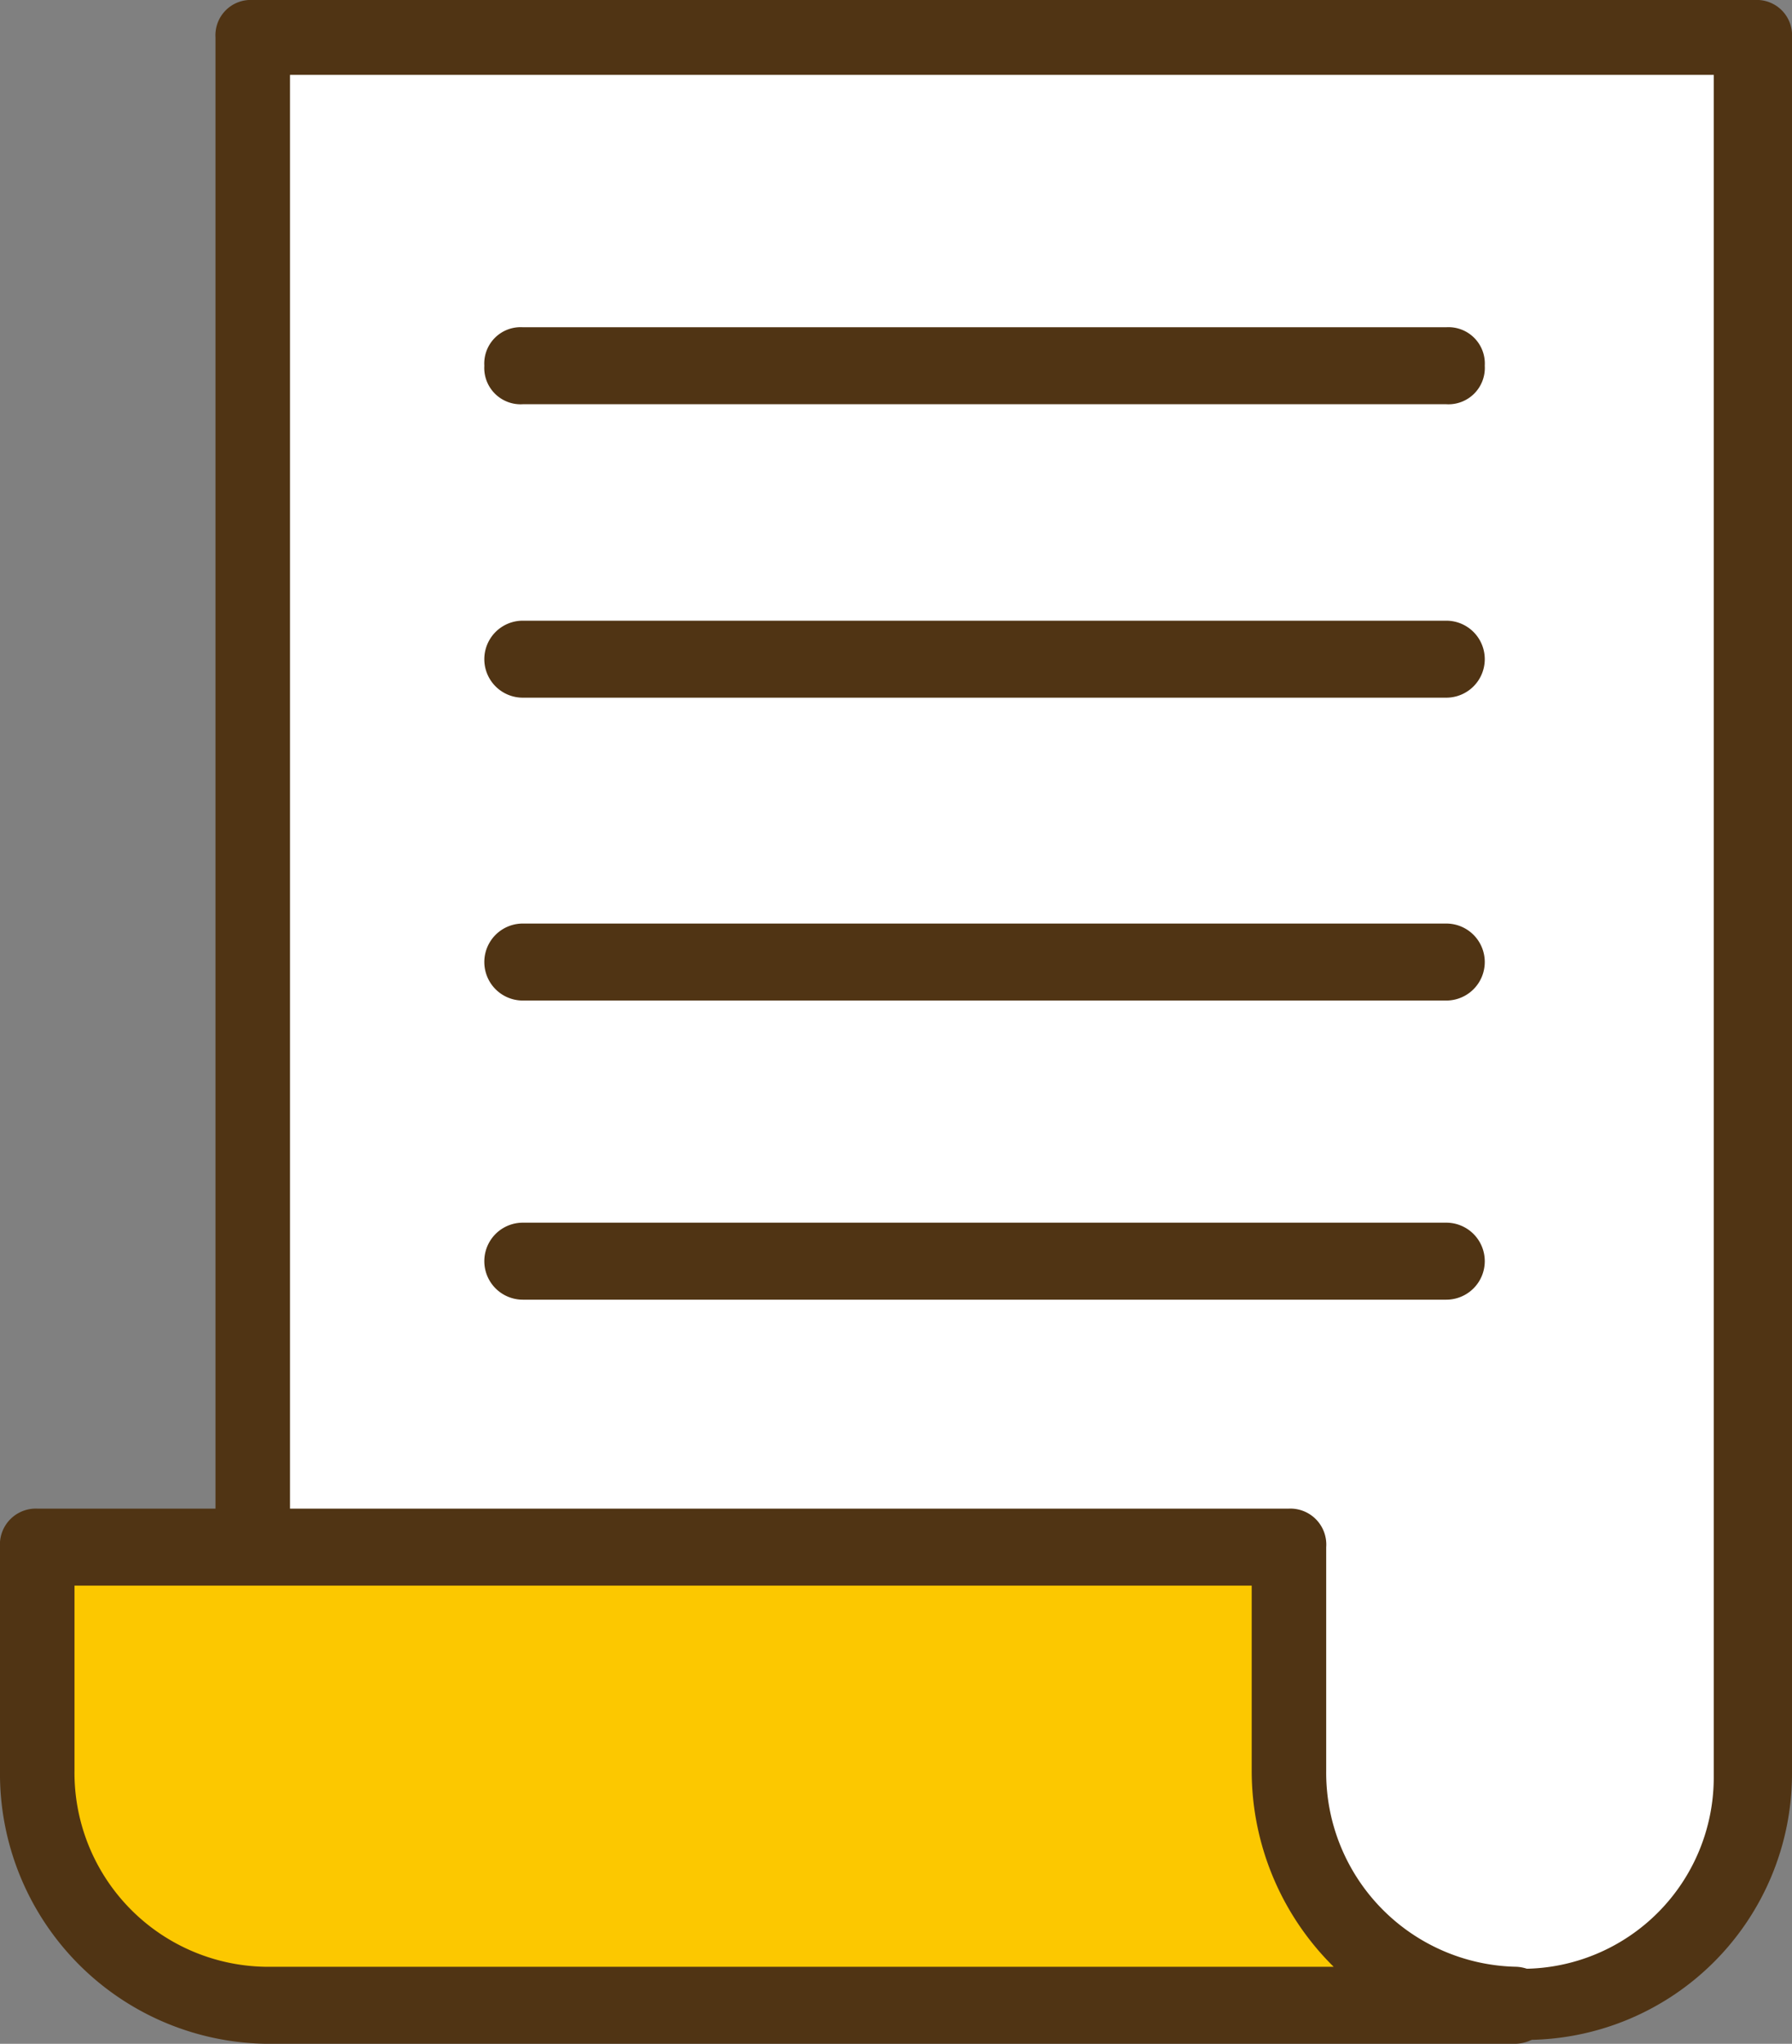 <svg id="menu-icon-news" xmlns="http://www.w3.org/2000/svg" width="54.868" height="62.543" viewBox="0 0 54.868 62.543">
  <rect x="0" y="0" width="54.868" height="62.543" fill="#808080" stroke="none"/>
  <rect id="長方形_17" data-name="長方形 17" width="54.75" height="62.425" fill="none"/>
  <path id="パス_15208" d="M6.6,1V61.186H45.447a6.92,6.92,0,0,0,6.949-6.98V1Z" transform="translate(1.176 0.178)" fill="#fff"/>
  <path id="パス_15209" d="M6.741,0H52.729A1.08,1.08,0,0,1,53.87,1.145V54.292a8.149,8.149,0,0,1-8.1,8.132H6.741A1.08,1.08,0,0,1,5.6,61.279V1.145A1.08,1.08,0,0,1,6.741,0ZM51.474,2.291H7.882V60.248H45.654a5.855,5.855,0,0,0,5.82-5.842V2.291Z" transform="translate(0.998)" fill="#503414"/>
  <path id="パス_15210" d="M39.924,48.433V41.6H1v6.833A7.081,7.081,0,0,0,8.067,55.62H46.99a7.081,7.081,0,0,1-7.067-7.187" transform="translate(0.178 5.626)" fill="#fcc800"/>
  <path id="パス_15211" d="M1.141,40.7H39.465a1.1,1.1,0,0,1,1.141,1.178v6.833a5.94,5.94,0,0,0,5.817,6.009,1.179,1.179,0,0,1,0,2.356H8.1A8.267,8.267,0,0,1,0,48.712V41.878A1.1,1.1,0,0,1,1.141,40.7Zm37.184,2.356H2.281v5.655A5.94,5.94,0,0,0,8.1,54.72H40.834a8.422,8.422,0,0,1-2.509-6.009Z" transform="translate(0 5.466)" fill="#503414"/>
  <path id="線_317" d="M42.854,10.856H14.578A1.113,1.113,0,0,1,13.4,9.678,1.113,1.113,0,0,1,14.578,8.5H42.854a1.113,1.113,0,0,1,1.178,1.178A1.113,1.113,0,0,1,42.854,10.856Z" transform="translate(1.429 1.514)" fill="#503414"/>
  <path id="線_318" d="M42.854,18.956H14.578a1.178,1.178,0,1,1,0-2.356H42.854a1.178,1.178,0,0,1,0,2.356Z" transform="translate(1.429 2.394)" fill="#503414"/>
  <path id="線_319" d="M42.854,27.056H14.578a1.178,1.178,0,1,1,0-2.356H42.854a1.178,1.178,0,0,1,0,2.356Z" transform="translate(1.429 3.562)" fill="#503414"/>
  <path id="線_320" d="M42.854,35.056H14.578a1.178,1.178,0,1,1,0-2.356H42.854a1.178,1.178,0,0,1,0,2.356Z" transform="translate(1.429 4.716)" fill="#503414"/>
</svg>
